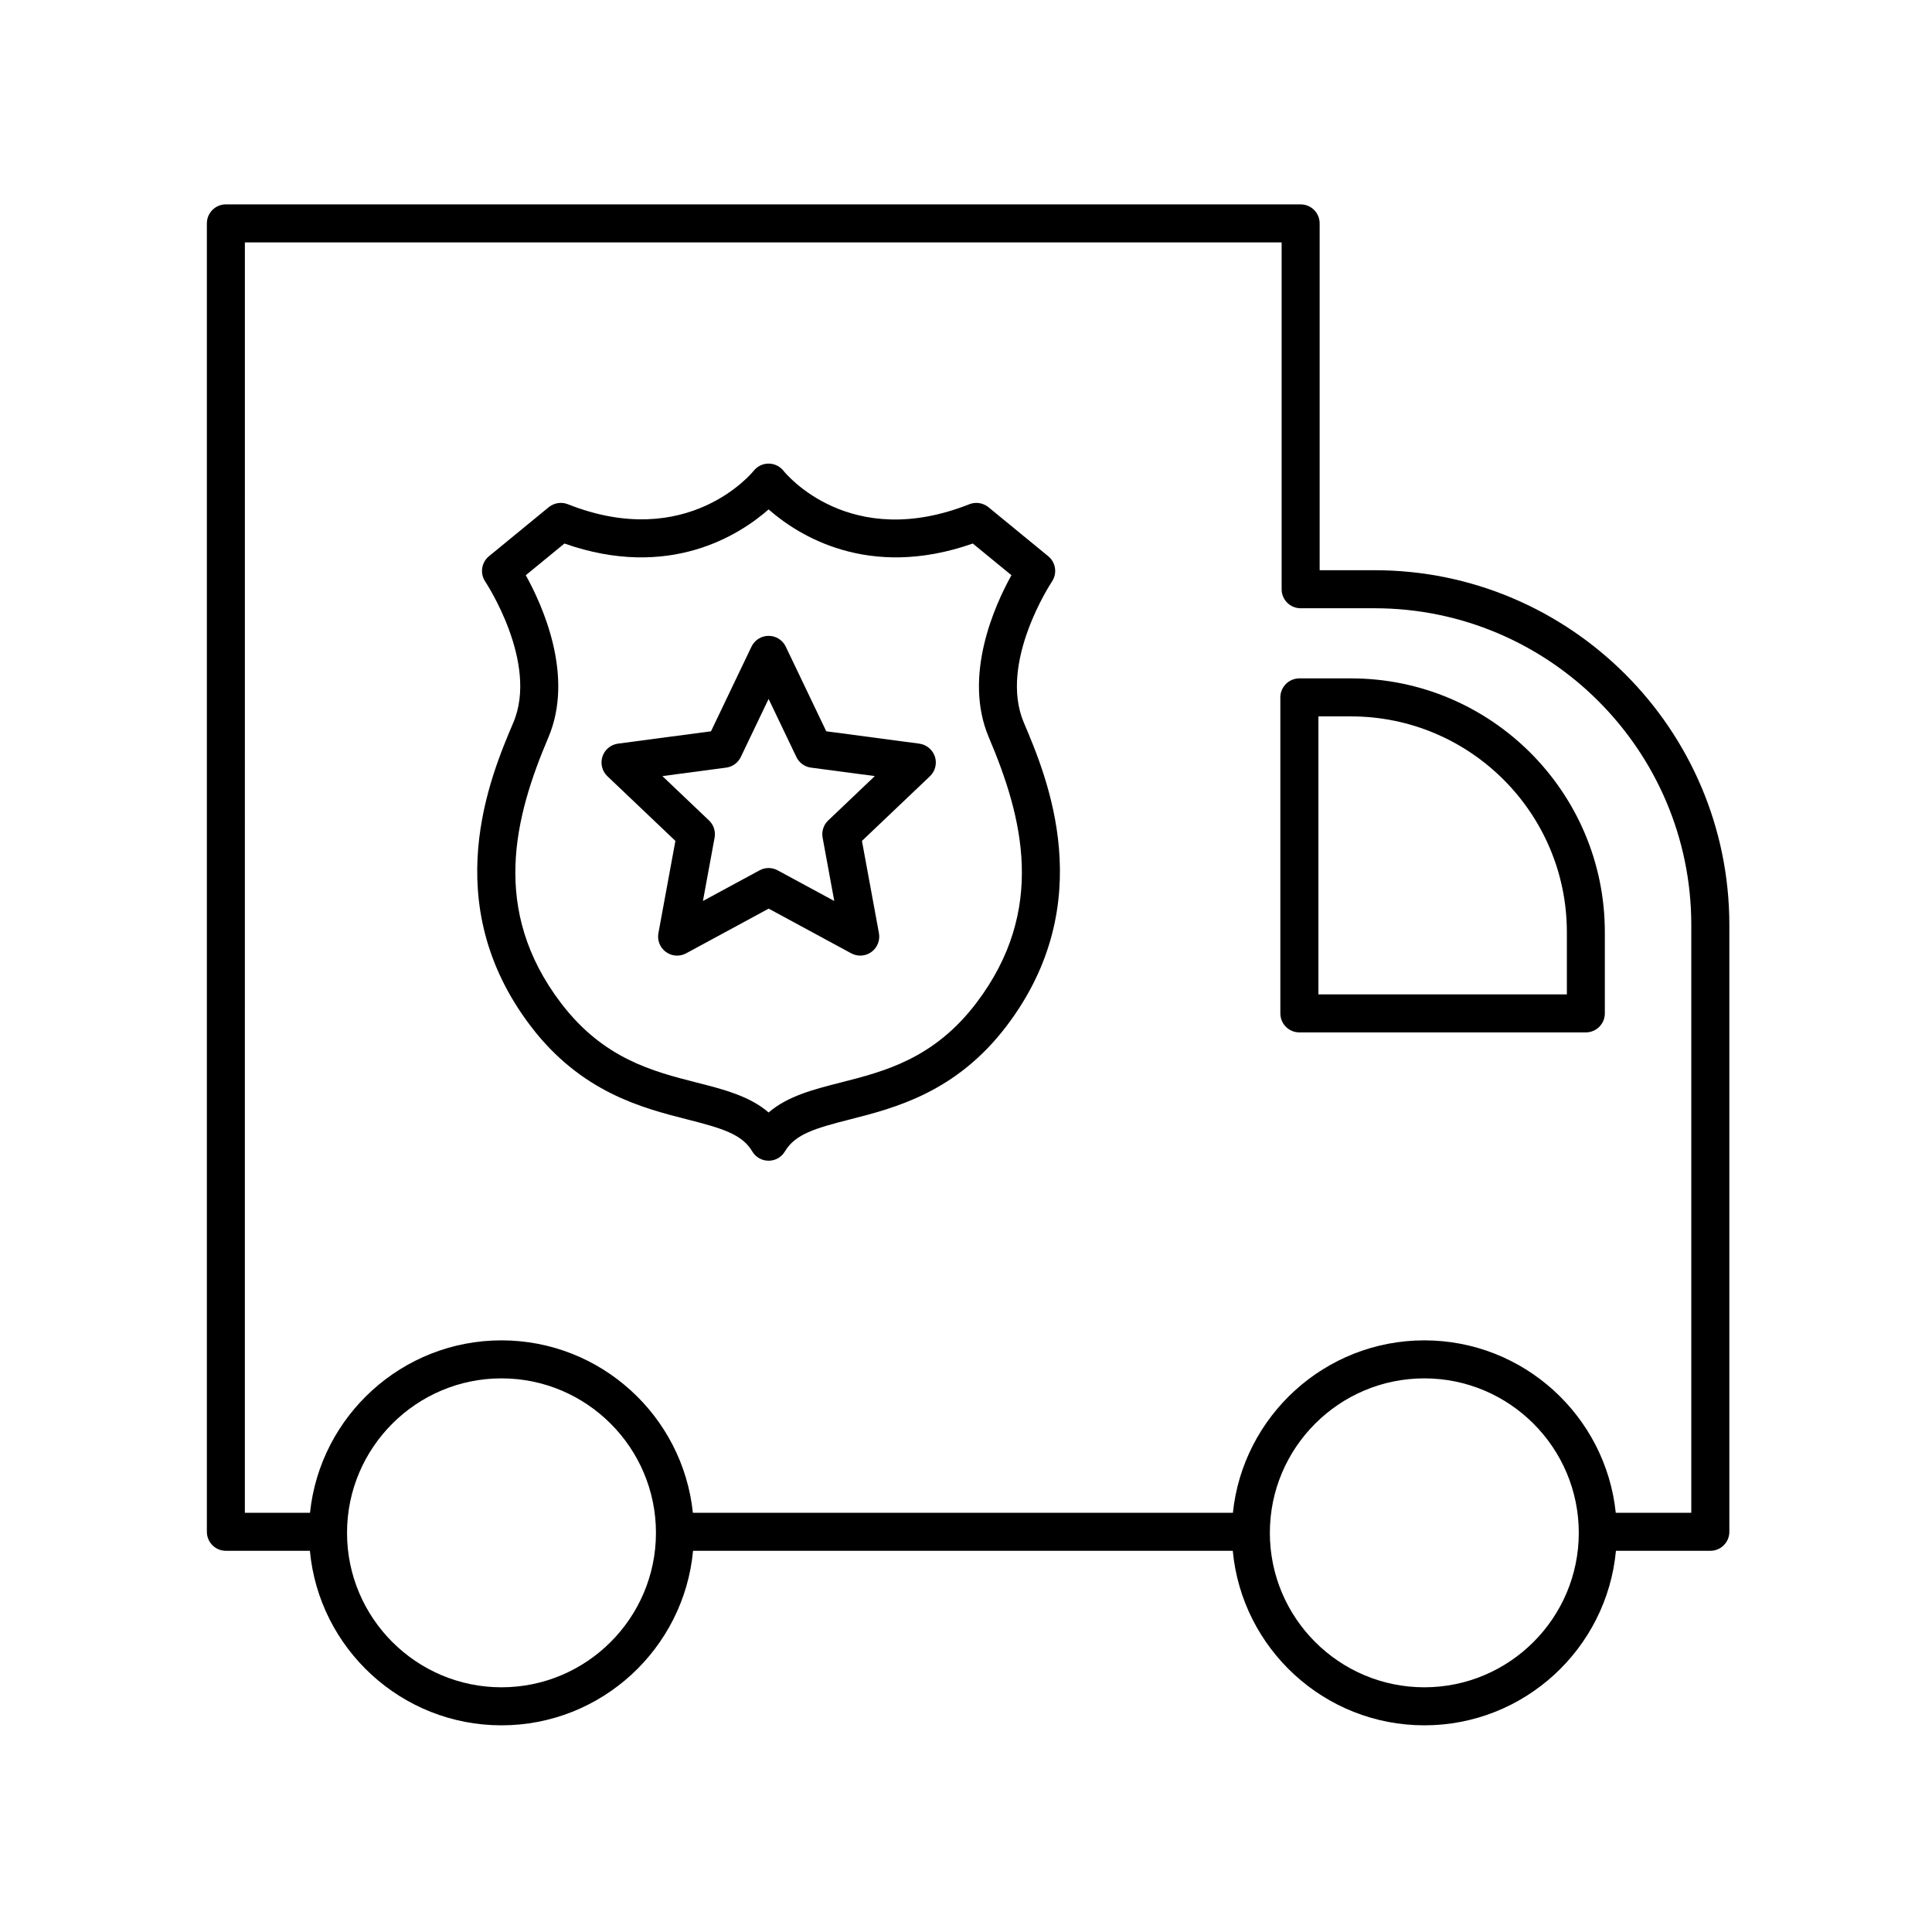 <?xml version="1.0" encoding="UTF-8"?>
<!-- The Best Svg Icon site in the world: iconSvg.co, Visit us! https://iconsvg.co -->
<svg fill="#000000" width="800px" height="800px" version="1.1" viewBox="144 144 512 512" xmlns="http://www.w3.org/2000/svg">
 <g>
  <path d="m508.26 295.11h-14.539v-91.91c0-2.785-2.258-5.039-5.039-5.039h-284.82c-2.781 0-5.039 2.254-5.039 5.039v346.74c0 2.785 2.258 5.039 5.039 5.039h22.262c2.414 25.902 24.254 46.25 50.773 46.25s48.355-20.348 50.77-46.25h143.03c2.414 25.902 24.254 46.25 50.773 46.25 26.52 0 48.355-20.348 50.77-46.25h25.016c2.781 0 5.039-2.254 5.039-5.039v-160.8c0-51.848-42.18-94.027-94.027-94.027zm-231.36 296.04c-22.57 0-40.934-18.363-40.934-40.934 0-22.57 18.363-40.934 40.934-40.934 22.57 0 40.934 18.363 40.934 40.934 0 22.57-18.363 40.934-40.934 40.934zm244.56 0c-22.57 0-40.934-18.363-40.934-40.934 0-22.57 18.363-40.934 40.934-40.934 22.57 0 40.934 18.363 40.934 40.934 0 22.57-18.363 40.934-40.934 40.934zm70.75-46.246h-20.016c-2.664-25.641-24.398-45.695-50.73-45.695-26.328 0-48.07 20.059-50.734 45.695h-143.11c-2.664-25.641-24.398-45.695-50.73-45.695-26.328 0-48.07 20.059-50.734 45.695h-17.266l0.004-336.66h274.75v91.91c0 2.785 2.258 5.039 5.039 5.039h19.578c46.289 0 83.949 37.66 83.949 83.949z"/>
  <path d="m502.04 323.78h-13.695c-2.781 0-5.039 2.254-5.039 5.039v83.738c0 2.785 2.258 5.039 5.039 5.039h75.914c2.781 0 5.039-2.254 5.039-5.039v-21.52c0.008-37.086-30.168-67.258-67.258-67.258zm57.188 83.738h-65.836v-73.664h8.656c31.535 0 57.188 25.652 57.188 57.188v16.477z"/>
  <path d="m422.78 298.12c1.445-2.156 1.023-5.062-0.984-6.711l-15.852-13c-1.422-1.152-3.359-1.457-5.055-0.785-31.617 12.543-48.531-7.957-49.254-8.855-0.953-1.203-2.41-1.91-3.949-1.91-1.547 0-3.008 0.711-3.965 1.93-0.168 0.215-17.348 21.473-49.238 8.836-1.703-0.672-3.633-0.367-5.055 0.785l-15.852 13c-2.004 1.648-2.43 4.555-0.984 6.711 0.141 0.211 14.207 21.469 7.445 37.379-6.07 14.281-20.285 47.723 4.606 80.438 13.352 17.551 29.582 21.688 41.434 24.707 9.215 2.348 14.559 3.894 17.27 8.484 0.906 1.535 2.555 2.473 4.336 2.473 1.785 0 3.43-0.941 4.336-2.473 2.711-4.586 8.055-6.137 17.27-8.484 11.855-3.023 28.082-7.152 41.434-24.707 24.887-32.723 10.672-66.16 4.602-80.438-6.754-15.914 7.312-37.168 7.457-37.379zm-20.062 111.71c-11.227 14.758-24.336 18.098-35.902 21.043-7.168 1.824-14.047 3.578-19.121 7.941-5.078-4.363-11.949-6.117-19.121-7.941-11.566-2.949-24.676-6.289-35.902-21.043-18.809-24.727-12.246-49.457-3.352-70.391 6.926-16.297-1.531-34.98-5.981-43l10.242-8.398c27.781 9.766 46.422-2.293 54.109-9.043 7.684 6.758 26.328 18.801 54.109 9.043l10.242 8.398c-4.449 8.016-12.906 26.703-5.981 43 8.898 20.93 15.461 45.656-3.344 70.391z"/>
  <path d="m387.61 341.07-24.645-3.269-10.727-22.43c-0.84-1.754-2.606-2.863-4.543-2.863-1.941 0-3.707 1.113-4.543 2.863l-10.73 22.43-24.645 3.269c-1.918 0.258-3.527 1.594-4.125 3.441-0.598 1.844-0.086 3.871 1.32 5.203l18.016 17.133-4.504 24.453c-0.352 1.906 0.422 3.848 1.996 4.984 1.566 1.148 3.664 1.285 5.359 0.352l21.867-11.84 21.867 11.84c0.75 0.406 1.578 0.609 2.398 0.609 1.043 0 2.086-0.324 2.961-0.961 1.57-1.137 2.344-3.078 1.996-4.984l-4.504-24.453 18.016-17.133c1.406-1.34 1.918-3.359 1.32-5.203-0.625-1.848-2.231-3.184-4.152-3.441zm-24.129 20.359c-1.234 1.168-1.789 2.887-1.48 4.559l3.09 16.781-15.004-8.121c-1.496-0.816-3.301-0.816-4.797 0l-15.004 8.121 3.09-16.781c0.309-1.672-0.246-3.391-1.48-4.559l-12.359-11.758 16.906-2.242c1.684-0.223 3.148-1.285 3.879-2.82l7.367-15.391 7.359 15.391c0.734 1.535 2.195 2.602 3.883 2.82l16.906 2.242z"/>
 </g>
</svg>